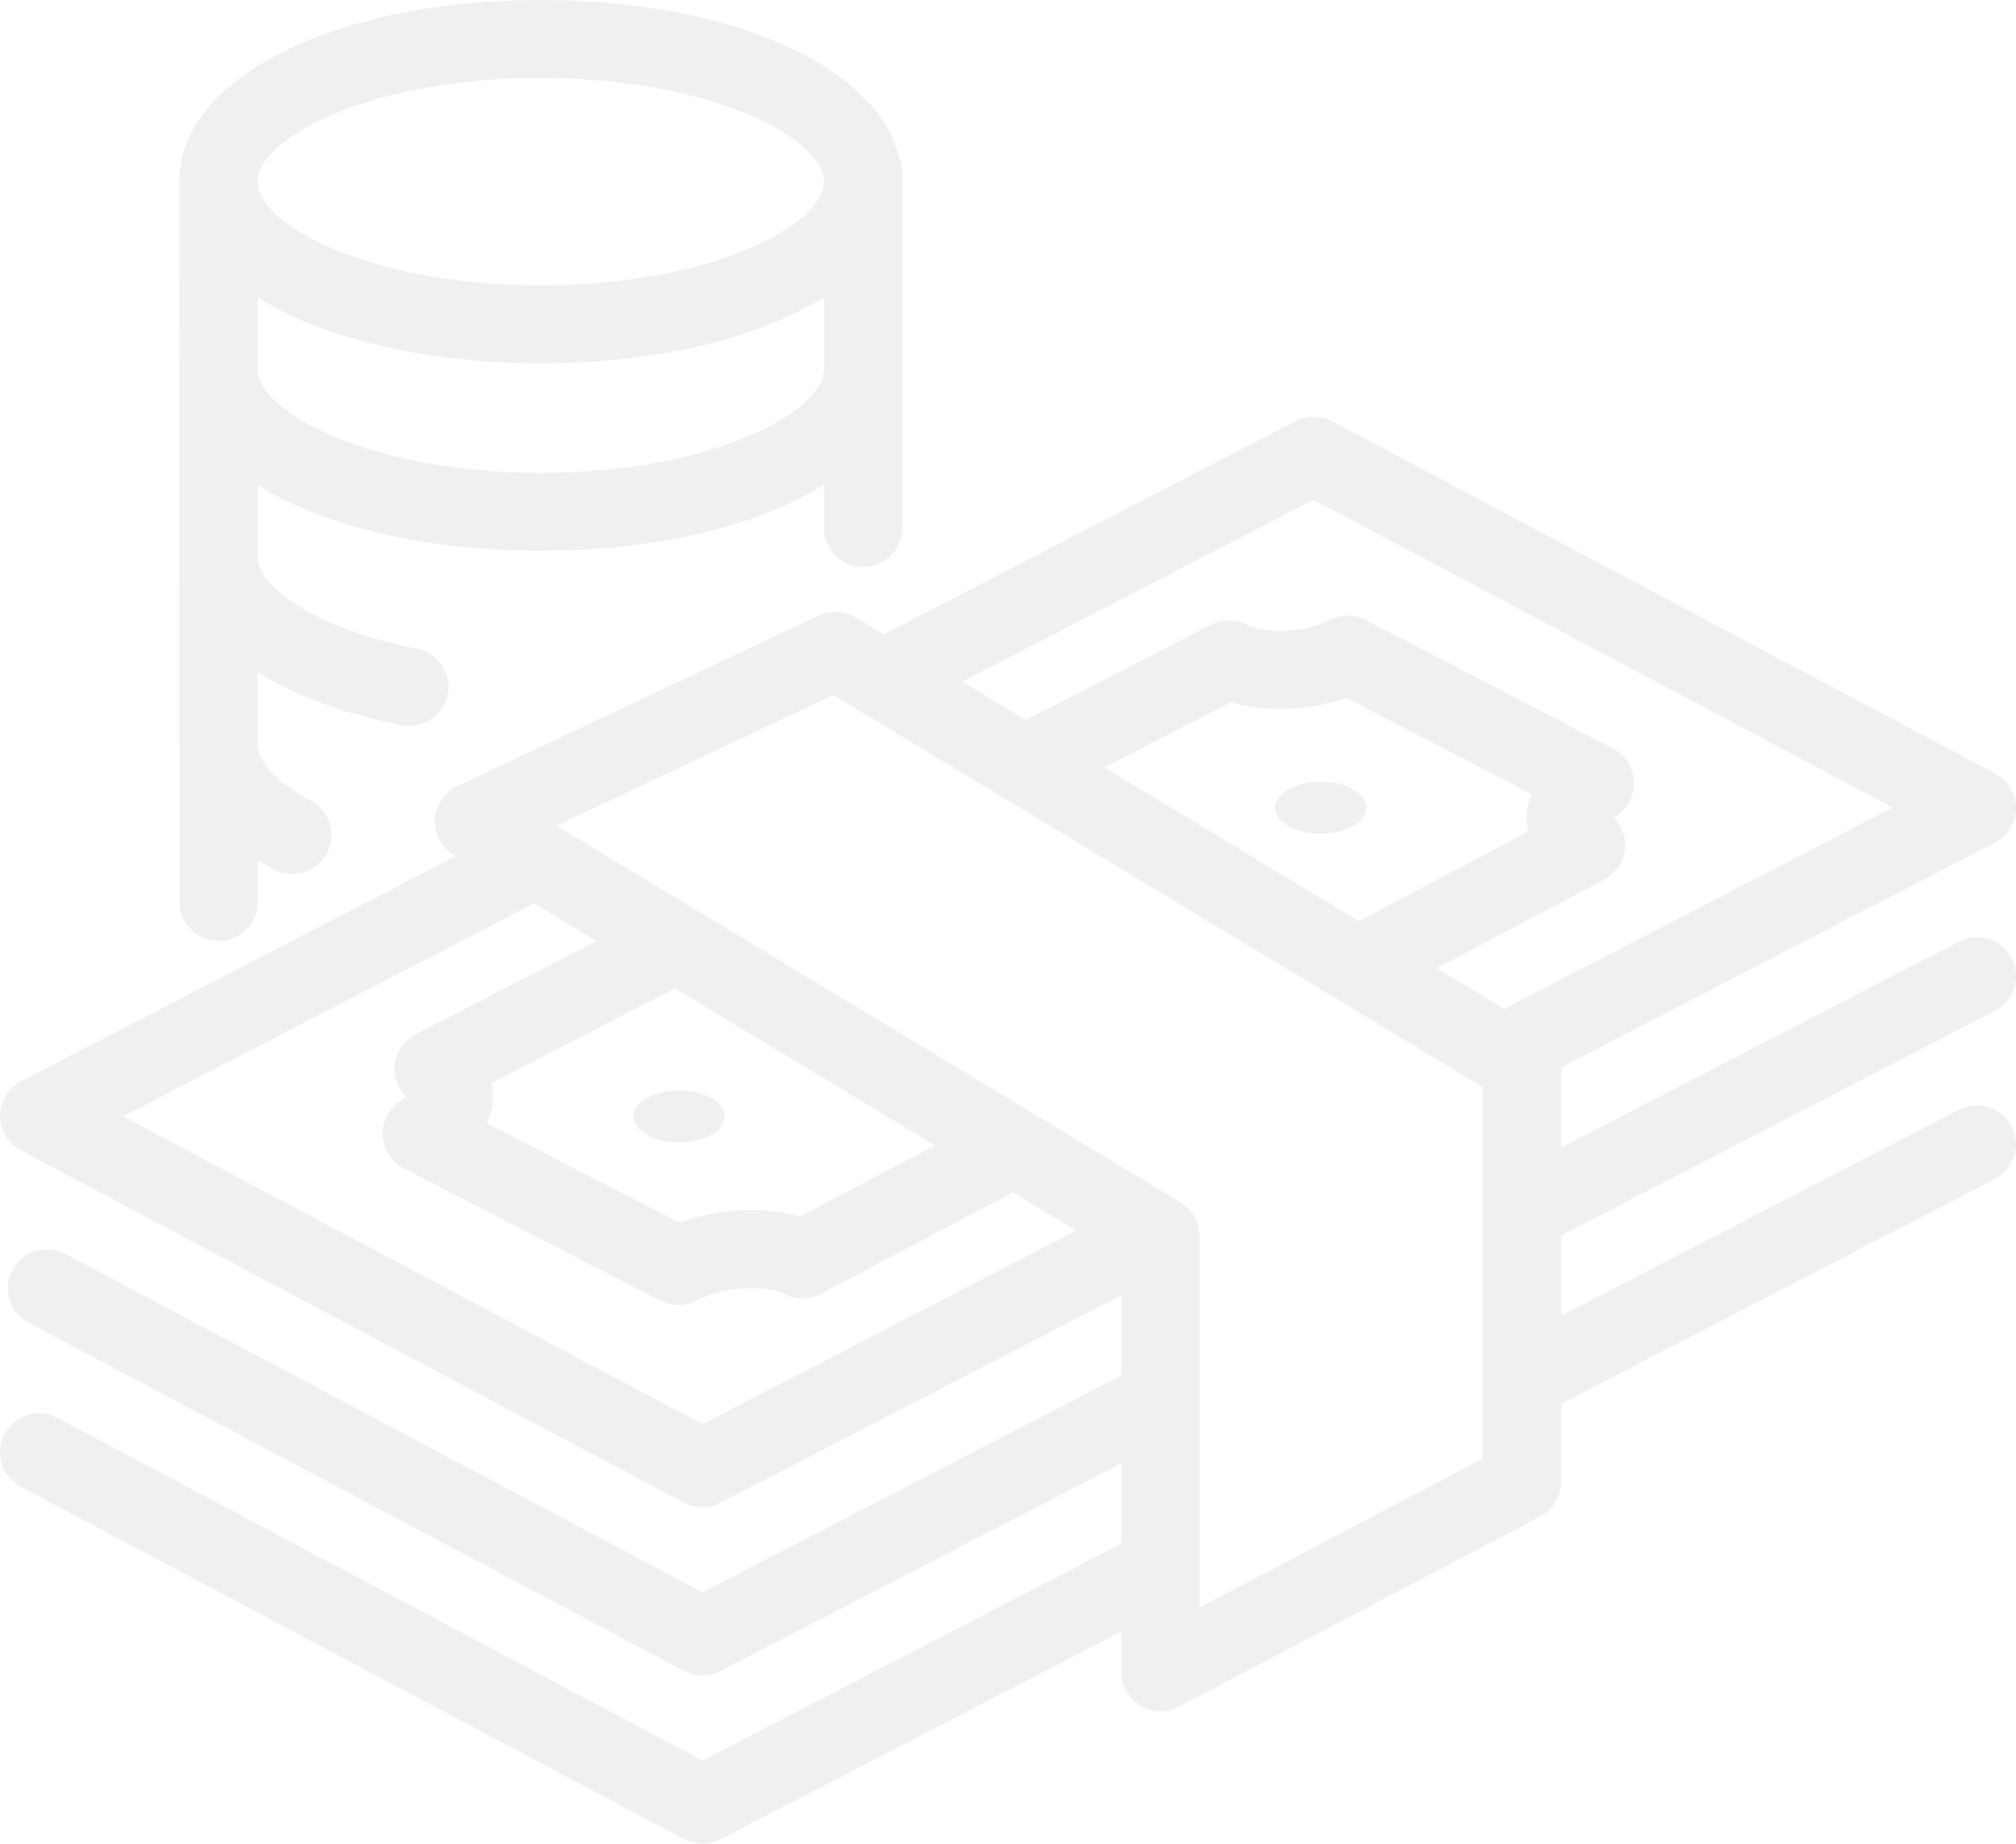 <?xml version="1.0" encoding="UTF-8"?>
<svg width="82px" height="75px" viewBox="0 0 82 75" version="1.1" xmlns="http://www.w3.org/2000/svg" xmlns:xlink="http://www.w3.org/1999/xlink">
  <title>Fill 1</title>
  <desc>Created with Sketch.</desc>
  <defs></defs>
  <g id="Design-Elements" stroke="none" stroke-width="1" fill="none" fill-rule="evenodd" transform="translate(-1177, -428)" fill-opacity="0.07">
    <path d="M1232.578,460.855 C1232.578,461.439 1231.747,461.913 1230.723,461.913 C1229.699,461.913 1228.868,461.439 1228.868,460.855 C1228.868,460.271 1229.699,459.797 1230.723,459.797 C1231.747,459.797 1232.578,460.271 1232.578,460.855 Z M1202.768,473.416 C1202.768,472.832 1203.599,472.358 1204.623,472.358 C1205.648,472.358 1206.478,472.832 1206.478,473.416 C1206.478,474 1205.648,474.474 1204.623,474.474 C1203.599,474.474 1202.768,474 1202.768,473.416 Z M1198.992,431.173 C1206.013,431.173 1210.499,433.658 1210.517,435.379 L1210.517,435.396 C1210.513,436.144 1209.66,437.038 1208.121,437.809 C1206.122,438.813 1202.962,439.606 1198.992,439.606 C1195.021,439.606 1191.861,438.813 1189.862,437.809 C1188.451,437.103 1187.617,436.29 1187.485,435.584 C1187.484,435.579 1187.485,435.573 1187.484,435.567 L1187.484,435.39 C1187.484,435.354 1187.475,435.321 1187.473,435.285 C1187.475,435.266 1187.475,435.247 1187.477,435.227 C1187.748,433.514 1192.175,431.173 1198.992,431.173 Z M1198.991,447.233 C1192.219,447.233 1187.768,444.894 1187.484,443.18 L1187.484,440.097 L1187.485,440.098 C1187.708,440.241 1188.196,440.506 1188.199,440.508 C1188.301,440.578 1188.412,440.635 1188.53,440.68 L1188.539,440.685 C1191.166,441.994 1194.822,442.779 1198.992,442.779 C1203.157,442.779 1206.81,441.998 1209.437,440.689 C1209.441,440.687 1209.445,440.685 1209.449,440.683 C1209.571,440.636 1209.793,440.503 1209.795,440.503 C1210.049,440.372 1210.287,440.233 1210.517,440.087 L1210.517,443.018 C1210.513,444.738 1206.024,447.233 1198.991,447.233 Z M1184.304,464.69 C1184.304,465.565 1185.016,466.276 1185.894,466.276 C1186.772,466.276 1187.484,465.565 1187.484,464.69 L1187.484,462.987 C1187.694,463.118 1187.911,463.246 1188.142,463.369 C1188.38,463.496 1188.637,463.557 1188.89,463.557 C1189.458,463.557 1190.007,463.253 1190.293,462.718 C1190.707,461.945 1190.415,460.984 1189.641,460.571 C1188.358,459.887 1187.572,459.083 1187.484,458.393 L1187.484,455.349 C1188.989,456.288 1190.975,457.033 1193.346,457.501 C1193.45,457.522 1193.554,457.532 1193.656,457.532 C1194.4,457.532 1195.064,457.008 1195.214,456.252 C1195.384,455.393 1194.824,454.558 1193.963,454.388 C1189.917,453.589 1187.662,451.977 1187.484,450.792 L1187.484,447.732 C1190.138,449.39 1194.237,450.406 1198.991,450.406 C1203.172,450.406 1206.84,449.616 1209.467,448.301 C1209.578,448.257 1210.284,447.857 1210.517,447.711 L1210.517,449.484 C1210.517,450.36 1211.229,451.071 1212.107,451.071 C1212.985,451.071 1213.697,450.36 1213.697,449.484 L1213.697,443.02 C1213.697,443.019 1213.697,443.017 1213.697,443.016 C1213.697,443.015 1213.697,443.015 1213.697,443.014 L1213.697,435.411 C1213.697,435.404 1213.698,435.396 1213.698,435.39 C1213.698,435.385 1213.697,435.38 1213.697,435.375 L1213.697,435.006 C1213.697,434.796 1213.654,434.597 1213.58,434.414 C1213.578,434.404 1213.577,434.395 1213.575,434.386 C1213.571,434.386 1213.571,434.382 1213.571,434.382 C1212.652,430.681 1206.691,428 1198.992,428 C1190.609,428 1184.286,431.177 1184.286,435.39 C1184.286,435.51 1184.304,464.69 1184.304,464.69 Z M1205.574,485.936 L1182.004,473.413 L1198.725,464.75 L1201.265,466.285 L1193.904,470.073 C1193.376,470.343 1193.046,470.887 1193.046,471.482 C1193.046,471.926 1193.229,472.338 1193.543,472.636 C1193.507,472.66 1193.463,472.68 1193.419,472.703 C1192.891,472.977 1192.561,473.52 1192.561,474.111 C1192.561,474.706 1192.891,475.25 1193.419,475.524 L1203.853,480.91 C1204.083,481.025 1204.334,481.085 1204.584,481.085 C1204.838,481.085 1205.093,481.025 1205.327,480.902 C1206.468,480.303 1208.189,480.272 1208.908,480.64 C1209.373,480.882 1209.922,480.878 1210.383,480.636 L1218.197,476.503 L1220.772,478.062 L1205.574,485.936 Z M1230.427,448.329 L1253.992,460.851 L1238.181,469.042 L1235.439,467.384 L1242.255,463.782 C1242.776,463.505 1243.102,462.965 1243.102,462.374 C1243.098,461.95 1242.927,461.549 1242.633,461.256 C1243.149,460.978 1243.467,460.443 1243.467,459.856 C1243.467,459.265 1243.137,458.725 1242.613,458.451 L1232.565,453.223 C1232.108,452.985 1231.559,452.985 1231.098,453.223 C1230.037,453.771 1228.412,453.779 1227.72,453.418 C1227.263,453.18 1226.714,453.18 1226.257,453.418 L1218.726,457.293 L1216.138,455.73 L1230.427,448.329 Z M1239.155,461.831 L1232.271,465.472 L1221.917,459.221 L1227.076,456.563 C1228.479,456.988 1230.264,456.92 1231.762,456.385 L1239.298,460.308 C1239.167,460.625 1239.099,460.962 1239.099,461.307 C1239.099,461.486 1239.119,461.66 1239.155,461.831 Z M1197.001,472.049 L1204.457,468.209 L1215.025,474.591 L1209.536,477.491 C1208.082,477.063 1206.21,477.154 1204.64,477.741 L1196.798,473.691 C1196.965,473.334 1197.052,472.957 1197.052,472.568 C1197.052,472.39 1197.036,472.219 1197.001,472.049 Z M1237.315,487.332 L1225.788,493.397 L1225.788,478.276 C1225.788,477.721 1225.498,477.205 1225.021,476.916 L1199.632,461.589 L1210.892,456.274 L1237.315,472.227 L1237.315,487.332 Z M1258.141,469.121 C1258.921,468.717 1259.223,467.757 1258.821,466.98 C1258.416,466.202 1257.458,465.901 1256.675,466.305 L1240.494,474.687 L1240.494,471.422 L1258.141,462.279 C1258.666,462.005 1258.996,461.466 1259,460.879 C1259,460.288 1258.678,459.745 1258.157,459.471 L1231.182,445.136 C1230.721,444.89 1230.164,444.886 1229.703,445.128 L1212.95,453.807 L1211.806,453.116 C1211.349,452.843 1210.784,452.815 1210.303,453.041 L1195.597,459.982 C1195.069,460.232 1194.719,460.752 1194.687,461.335 C1194.659,461.918 1194.954,462.474 1195.454,462.775 L1195.538,462.827 L1177.859,471.985 C1177.334,472.259 1177.004,472.798 1177,473.386 C1176.996,473.977 1177.322,474.52 1177.843,474.794 L1204.819,489.129 C1205.049,489.256 1205.307,489.315 1205.566,489.315 C1205.816,489.315 1206.067,489.256 1206.297,489.137 L1222.609,480.688 L1222.609,483.953 L1205.574,492.778 L1179.655,479.006 C1178.88,478.594 1177.919,478.887 1177.505,479.661 C1177.092,480.434 1177.386,481.394 1178.161,481.807 L1204.819,495.971 C1205.049,496.098 1205.307,496.158 1205.566,496.158 C1205.816,496.158 1206.067,496.098 1206.297,495.979 L1222.609,487.53 L1222.609,490.795 L1205.574,499.62 L1179.337,485.678 C1178.562,485.265 1177.601,485.559 1177.187,486.332 C1176.774,487.106 1177.068,488.07 1177.843,488.478 L1204.819,502.814 C1205.049,502.941 1205.307,503 1205.566,503 C1205.816,503 1206.067,502.941 1206.297,502.822 L1222.609,494.373 L1222.609,496.027 C1222.609,496.582 1222.899,497.098 1223.376,497.383 C1223.63,497.534 1223.912,497.613 1224.199,497.613 C1224.453,497.613 1224.707,497.55 1224.938,497.431 L1239.644,489.696 C1240.168,489.418 1240.494,488.879 1240.494,488.292 L1240.494,485.107 L1258.141,475.964 C1258.921,475.559 1259.223,474.599 1258.821,473.822 C1258.416,473.044 1257.458,472.743 1256.675,473.148 L1240.494,481.529 L1240.494,478.264 L1258.141,469.121 Z" id="Fill-1" fill="#231F20" style="mix-blend-mode: multiply;"></path>
  </g>
</svg>